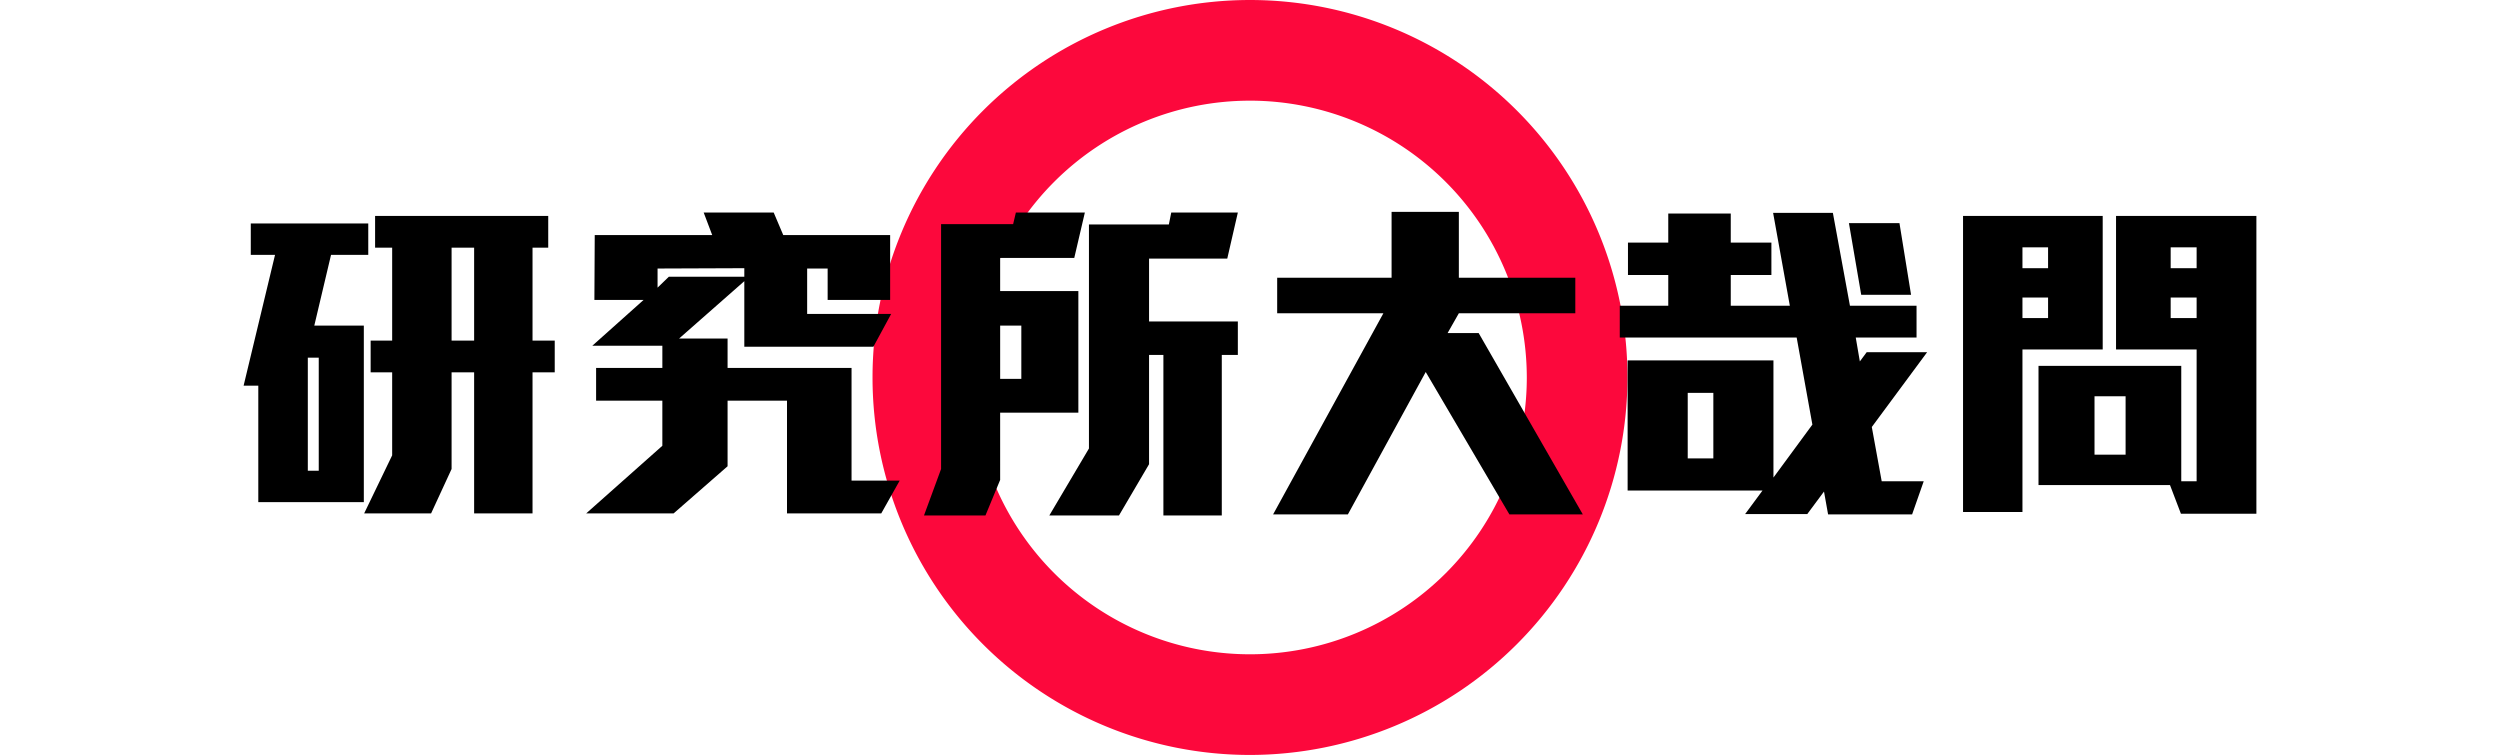 <svg id="圖層_1" data-name="圖層 1" xmlns="http://www.w3.org/2000/svg" viewBox="0 0 292.773 88.411"><defs><style>.cls-1{fill:#fc083c;}</style></defs><path class="cls-1" d="M146.386,88.411a44.205,44.205,0,1,1,44.205-44.205A44.255,44.255,0,0,1,146.386,88.411Zm0-76.622a32.417,32.417,0,1,0,32.417,32.417A32.454,32.454,0,0,0,146.386,11.788Z"/><path d="M38.767,29.848l-1.959,8.279h5.799V58.803H30.249V45.165H28.529l3.68-15.317H29.369V26.169H43.127v3.679ZM37.328,41.886H36.048V55.124h1.28Zm25.036,1.72V60.123H55.525V43.605H52.885V54.924L50.486,60.123H42.647l3.279-6.799V43.605H43.406V39.886H45.926V29.008H43.927V25.289H64.203V29.008H62.364V39.886h2.6v3.72ZM55.525,29.008H52.885V39.886h2.64Z"/><path d="M103.203,60.123H92.165V46.925h-6.959V54.603l-6.319,5.52H68.649l8.918-7.919v-5.279H69.809V43.086h7.759V40.486H69.369l5.999-5.359H69.609l.04-7.599H83.406L82.407,24.889h8.199l1.12,2.64h12.518v7.599H96.925V31.447h-2.4v5.319H104.363l-2.08,3.84H87.166V32.928L79.527,39.646h5.679v3.439H99.724V56.283H105.363ZM87.166,31.407l-10.159.04v2.24l1.32-1.28h8.839Z"/><path d="M125.806,30.208h-8.679v3.879h9.159V48.325h-9.159V56.203L115.408,60.362h-7.199l2-5.438V26.248h8.439l.32-1.359h8.079Zm-6.199,7.919h-2.479v6.238h2.479ZM143.723,30.288H134.565v7.358h10.398v3.919h-1.88V60.362h-6.839V41.565H134.565V54.364l-3.52,5.998H122.887l4.639-7.838V26.288h9.358l.28-1.399h7.799Z"/><path d="M176.765,60.243l-9.799-16.678-9.118,16.678H149.09l12.918-23.557H149.569V32.527h13.398V24.808h7.878v7.719h13.638v4.159H170.845l-1.319,2.32h3.64L185.363,60.243Z"/><path d="M219.205,50.005l1.16,6.358h4.919l-1.359,3.88h-9.839l-.479-2.68-1.96,2.64h-7.278l2.039-2.76H190.61V42.206h17.077V55.924l4.559-6.199L210.406,39.526H189.69V35.807h5.679V32.207h-4.719V28.408h4.719V25.009h7.319v3.399H207.447v3.799h-4.759v3.6h6.918l-1.959-10.878h6.999l1.999,10.878h7.799v3.72H217.325l.48,2.8.8-1.08h7.079Zm-18.557-4h-3v7.679h3Zm17.317-11.478-1.44-8.398h5.919l1.36,8.398Z"/><path d="M236.848,40.926V59.963h-6.958V25.289h16.356V40.926Zm3-11.958h-3v2.439h3Zm0,5.879h-3V37.247h3ZM255.406,60.163l-1.28-3.359H238.728v-13.958H255.446V56.363h1.799V40.926h-9.438V25.289H264.244V60.163Zm-6.479-13.758h-3.64V53.244h3.64Zm8.318-17.438h-3.039v2.439h3.039Zm0,5.879h-3.039V37.247h3.039Z"/></svg>